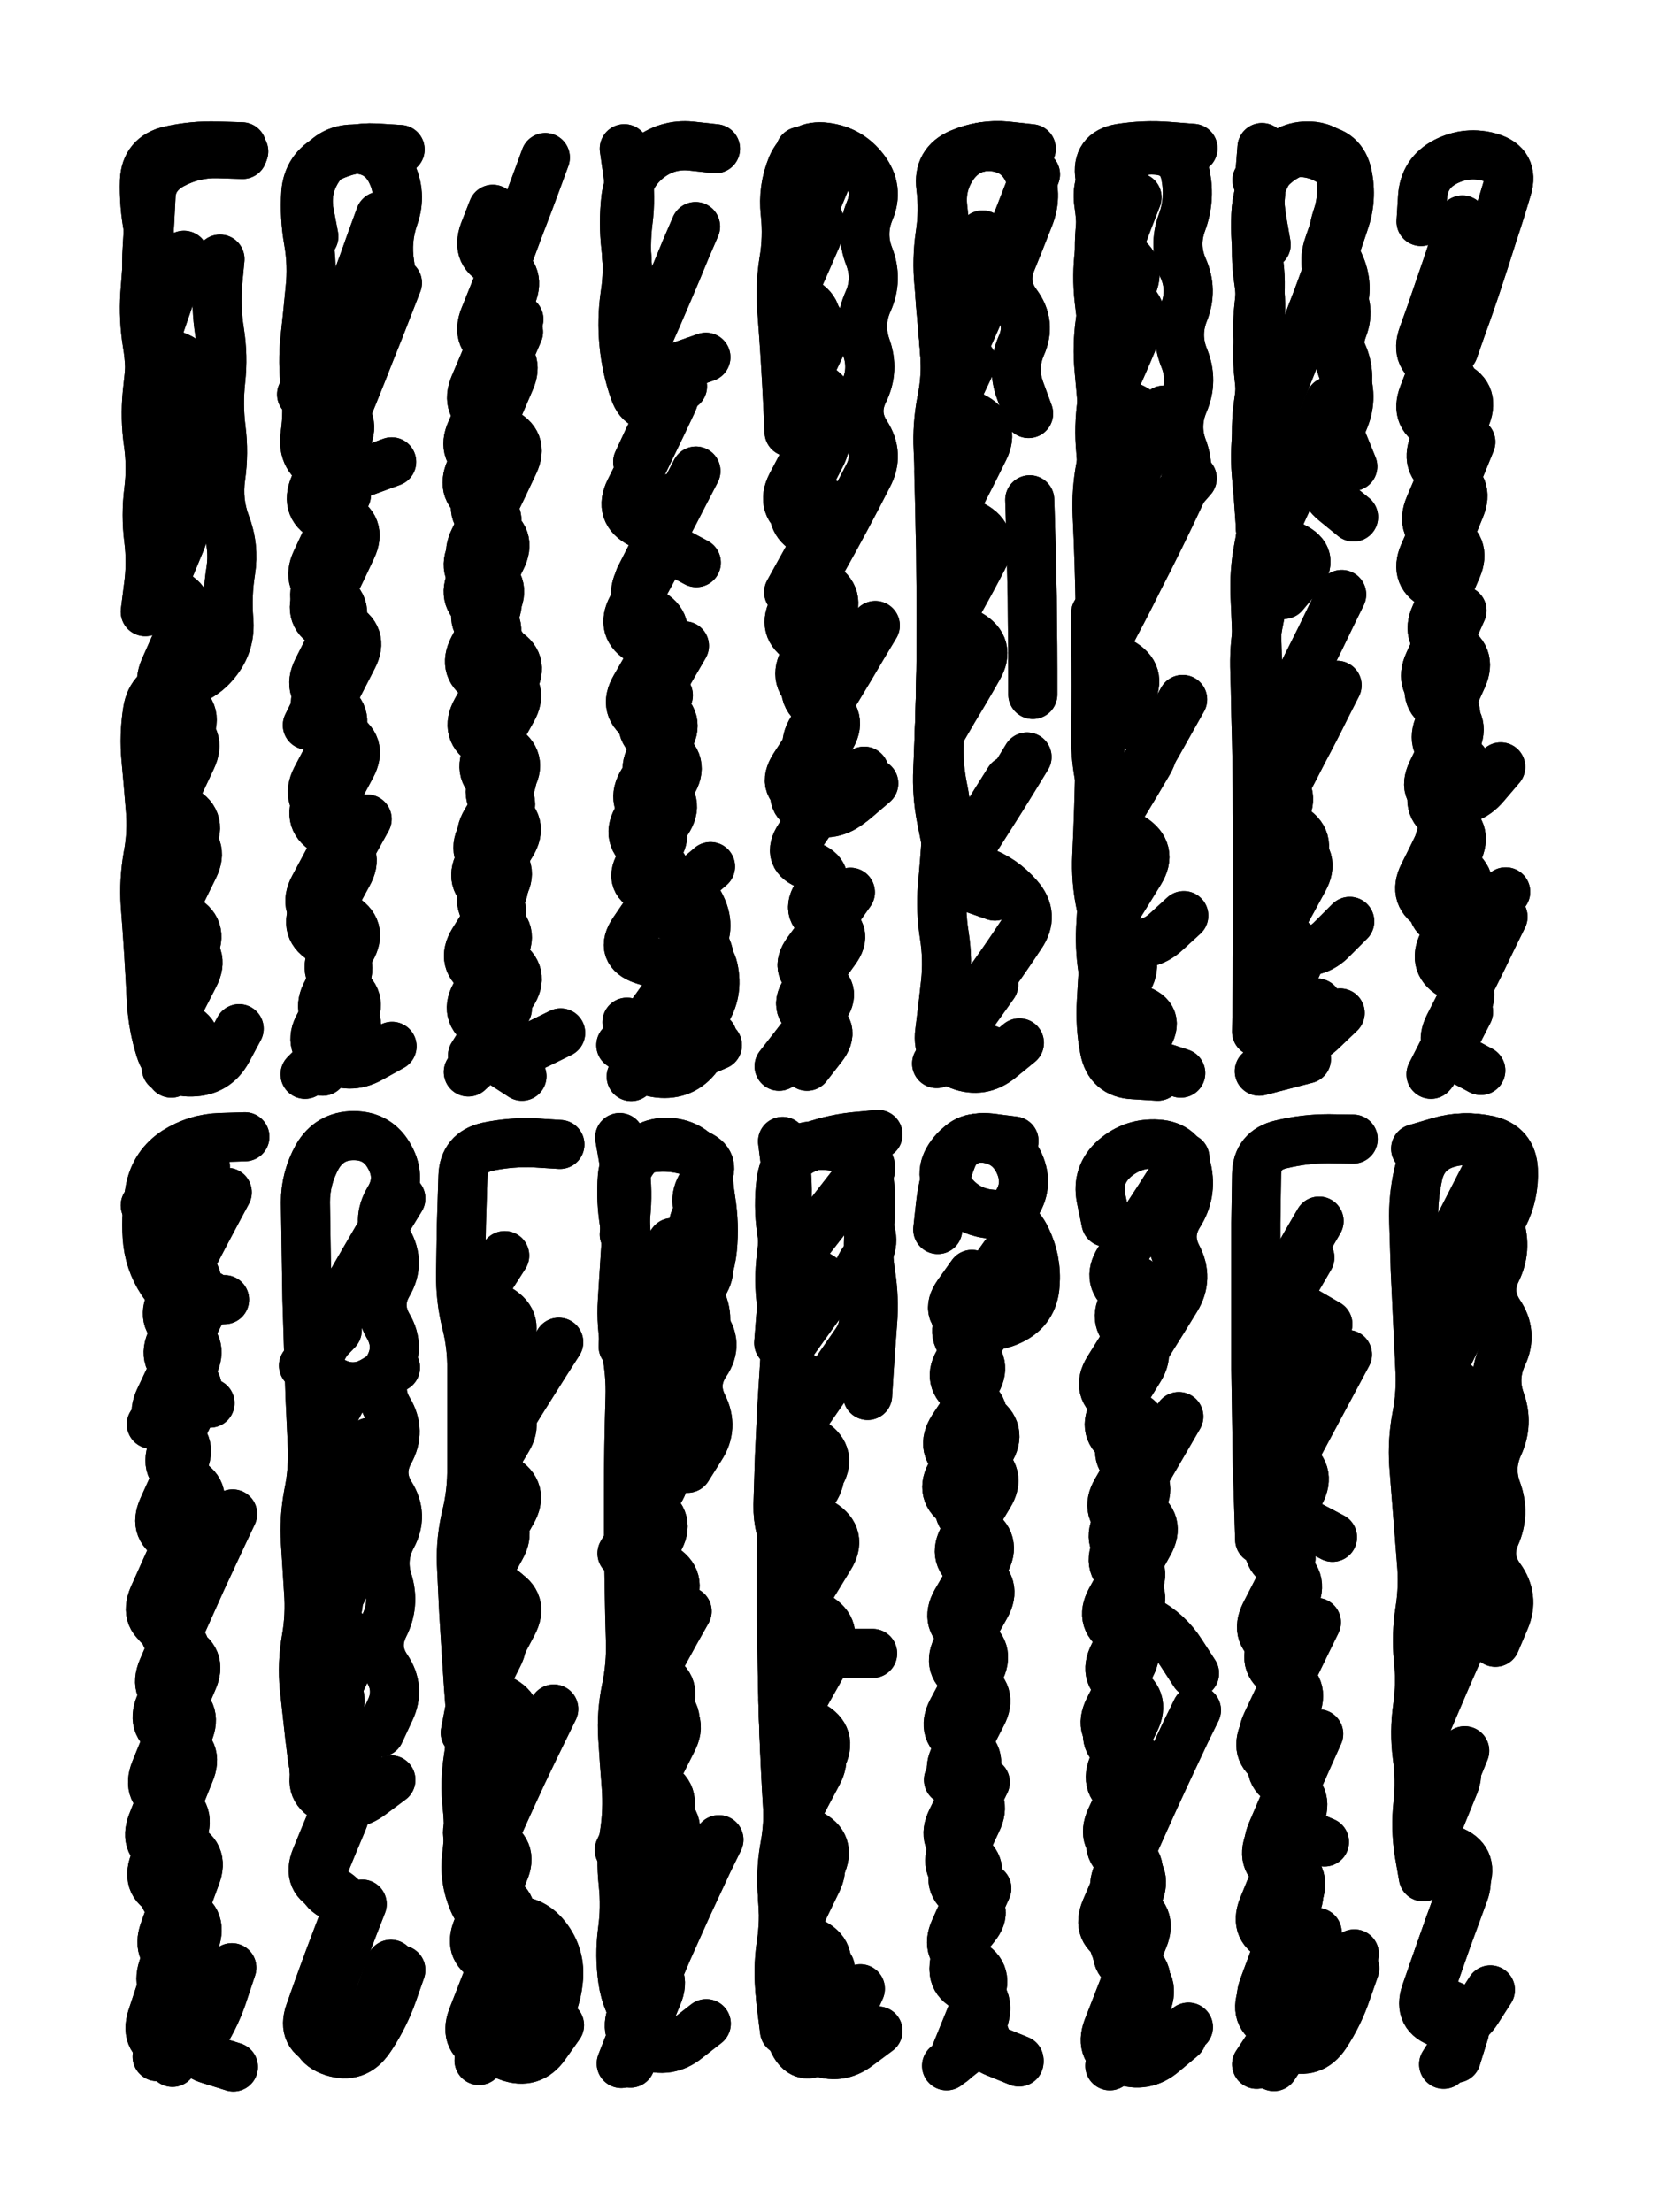 <svg xmlns="http://www.w3.org/2000/svg" viewBox="0 0 4329 5772"><title>Infinite Scribble #3518</title><defs><filter id="piece_3518_3_4_filter" x="-100" y="-100" width="4529" height="5972" filterUnits="userSpaceOnUse"><feGaussianBlur in="SourceGraphic" result="lineShape_1" stdDeviation="6400e-3"/><feColorMatrix in="lineShape_1" result="lineShape" type="matrix" values="1 0 0 0 0  0 1 0 0 0  0 0 1 0 0  0 0 0 7680e-3 -3840e-3"/><feGaussianBlur in="lineShape" result="shrank_blurred" stdDeviation="10000e-3"/><feColorMatrix in="shrank_blurred" result="shrank" type="matrix" values="1 0 0 0 0 0 1 0 0 0 0 0 1 0 0 0 0 0 7412e-3 -4139e-3"/><feColorMatrix in="lineShape" result="border_filled" type="matrix" values="0.6 0 0 0 -0.4  0 0.6 0 0 -0.4  0 0 0.6 0 -0.4  0 0 0 1 0"/><feComposite in="border_filled" in2="shrank" result="border" operator="out"/><feColorMatrix in="lineShape" result="whitea_0" type="matrix" values="1.5 0 0 0 0.07  0 1.5 0 0 0.07  0 0 1.5 0 0.07  0 0 0 1 0"/><feOffset in="whitea_0" result="whitea_1" dx="-19200e-3" dy="-25600e-3"/><feComposite in="whitea_1" in2="lineShape" result="whitea_cropped1" operator="out"/><feOffset in="whitea_cropped1" result="whitea" dx="19200e-3" dy="25600e-3"/><feColorMatrix in="lineShape" result="whiteb_0" type="matrix" values="2 0 0 0 0.15  0 2 0 0 0.15  0 0 2 0 0.15  0 0 0 1 0"/><feOffset in="whiteb_0" result="whiteb_1" dx="-12800e-3" dy="-12800e-3"/><feComposite in="whiteb_1" in2="lineShape" result="whiteb_cropped1" operator="out"/><feOffset in="whiteb_cropped1" result="whiteb" dx="12800e-3" dy="12800e-3"/><feColorMatrix in="lineShape" result="blacka_0" type="matrix" values="0.6 0 0 0 -0.1  0 0.6 0 0 -0.1  0 0 0.6 0 -0.1  0 0 0 1 0"/><feOffset in="blacka_0" result="blacka_1" dx="19200e-3" dy="25600e-3"/><feComposite in="blacka_1" in2="lineShape" result="blacka_cropped1" operator="out"/><feOffset in="blacka_cropped1" result="blacka" dx="-19200e-3" dy="-25600e-3"/><feMerge result="combined_linestyle"><feMergeNode in="whitea"/><feMergeNode in="blacka"/><feMergeNode in="whiteb"/></feMerge><feGaussianBlur in="combined_linestyle" result="combined_linestyle_blurred" stdDeviation="16000e-3"/><feColorMatrix in="combined_linestyle_blurred" result="combined_linestyle_opaque" type="matrix" values="1 0 0 0 0  0 1 0 0 0  0 0 1 0 0  0 0 0 2.5 0"/><feComposite in="combined_linestyle_opaque" in2="lineShape" result="shapes_linestyle" operator="over"/><feComposite in="shapes_linestyle" in2="shrank" result="shapes_linestyle_cropped" operator="in"/><feComposite in="border" in2="shapes_linestyle_cropped" result="shapes" operator="over"/></filter><filter id="piece_3518_3_4_shadow" x="-100" y="-100" width="4529" height="5972" filterUnits="userSpaceOnUse"><feColorMatrix in="SourceGraphic" result="result_blackened" type="matrix" values="0 0 0 0 0  0 0 0 0 0  0 0 0 0 0  0 0 0 0.8 0"/><feGaussianBlur in="result_blackened" result="result_blurred" stdDeviation="38400e-3"/><feComposite in="SourceGraphic" in2="result_blurred" result="result" operator="over"/></filter><filter id="piece_3518_3_4_overall" x="-100" y="-100" width="4529" height="5972" filterUnits="userSpaceOnUse"><feTurbulence result="background_texture_bumps" type="fractalNoise" baseFrequency="60e-3" numOctaves="3"/><feDiffuseLighting in="background_texture_bumps" result="background_texture" surfaceScale="1" diffuseConstant="2" lighting-color="#555"><feDistantLight azimuth="225" elevation="20"/></feDiffuseLighting><feMorphology in="SourceGraphic" result="background_glow_1_thicken" operator="dilate" radius="24600e-3"/><feColorMatrix in="background_glow_1_thicken" result="background_glow_1_thicken_colored" type="matrix" values="0 0 0 0 0  0 0 0 0 0  0 0 0 0 0  0 0 0 1 0"/><feGaussianBlur in="background_glow_1_thicken_colored" result="background_glow_1" stdDeviation="65600e-3"/><feMorphology in="SourceGraphic" result="background_glow_2_thicken" operator="dilate" radius="0"/><feColorMatrix in="background_glow_2_thicken" result="background_glow_2_thicken_colored" type="matrix" values="0 0 0 0 0  0 0 0 0 0  0 0 0 0 0  0 0 0 0 0"/><feGaussianBlur in="background_glow_2_thicken_colored" result="background_glow_2" stdDeviation="0"/><feComposite in="background_glow_1" in2="background_glow_2" result="background_glow" operator="out"/><feBlend in="background_glow" in2="background_texture" result="background_merged" mode="normal"/><feColorMatrix in="background_merged" result="background" type="matrix" values="0.2 0 0 0 0  0 0.2 0 0 0  0 0 0.2 0 0  0 0 0 1 0"/></filter><clipPath id="piece_3518_3_4_clip"><rect x="0" y="0" width="4329" height="5772"/></clipPath><g id="layer_4" filter="url(#piece_3518_3_4_filter)" stroke-width="128" stroke-linecap="round" fill="none"><path d="M 415 1589 Q 415 1589 407 1526 Q 400 1463 392 1400 Q 384 1337 392 1274 Q 400 1211 391 1148 Q 382 1085 388 1021 Q 395 958 384 895 Q 374 832 378 768 Q 383 705 387 641 Q 391 578 394 514 Q 397 451 453 421 Q 509 391 572 393 L 636 395 M 624 2684 Q 624 2684 594 2740 Q 564 2796 500 2797 Q 437 2799 418 2738 Q 399 2678 395 2614 Q 392 2551 388 2487 Q 384 2424 379 2360 Q 375 2297 386 2234 Q 398 2172 392 2108 Q 387 2045 381 1981 Q 375 1918 385 1855 Q 395 1792 458 1785 Q 522 1778 562 1729 Q 603 1680 597 1616 Q 592 1553 602 1490 Q 612 1427 589 1367 Q 567 1308 576 1245 Q 585 1182 577 1119 Q 569 1056 576 992 Q 583 929 573 866 Q 563 803 568 739 L 574 676" stroke="hsl(33,100%,64%)"/><path d="M 904 1291 Q 904 1291 878 1349 Q 852 1407 825 1464 Q 798 1522 855 1549 Q 913 1577 885 1634 Q 857 1691 828 1748 Q 800 1805 857 1833 Q 914 1862 884 1918 Q 855 1975 825 2031 Q 796 2088 852 2117 Q 909 2147 879 2203 Q 849 2259 819 2315 Q 789 2371 845 2401 Q 901 2431 870 2486 Q 839 2542 894 2573 Q 950 2604 918 2659 Q 886 2714 841 2758 L 796 2803 M 819 617 Q 819 617 807 554 Q 796 492 831 439 Q 866 386 929 389 Q 993 392 1021 449 Q 1049 506 1028 566 Q 1007 626 1017 689 Q 1028 752 1005 811 Q 982 871 958 930 Q 935 989 911 1048 Q 887 1107 837 1068 L 787 1029" stroke="hsl(44,100%,62%)"/><path d="M 1423 411 Q 1423 411 1401 471 Q 1379 531 1356 590 Q 1334 650 1311 709 Q 1288 768 1264 827 Q 1240 886 1298 910 Q 1357 935 1331 993 Q 1306 1052 1280 1110 Q 1254 1168 1227 1226 Q 1201 1284 1258 1311 Q 1316 1338 1288 1395 Q 1260 1452 1231 1509 Q 1203 1566 1259 1595 Q 1316 1624 1286 1680 Q 1256 1736 1312 1766 Q 1368 1797 1337 1852 Q 1306 1908 1274 1963 Q 1243 2018 1298 2050 Q 1353 2082 1320 2136 Q 1287 2191 1254 2245 Q 1221 2300 1275 2332 Q 1330 2365 1296 2419 Q 1263 2473 1317 2506 Q 1371 2540 1336 2593 Q 1302 2647 1267 2700 L 1233 2754" stroke="hsl(56,100%,59%)"/><path d="M 1740 1417 Q 1740 1417 1710 1473 Q 1680 1529 1649 1585 Q 1619 1641 1674 1672 Q 1730 1703 1698 1758 Q 1667 1813 1722 1845 Q 1777 1877 1744 1931 Q 1711 1986 1677 2040 Q 1644 2094 1697 2128 Q 1751 2162 1716 2215 Q 1682 2269 1742 2289 Q 1803 2309 1830 2366 Q 1858 2424 1821 2476 Q 1785 2528 1748 2579 Q 1711 2631 1674 2682 Q 1637 2734 1696 2756 Q 1756 2778 1814 2752 L 1872 2727 M 1708 807 Q 1708 807 1682 865 Q 1657 923 1715 949 Q 1773 975 1746 1032 Q 1719 1090 1691 1147 L 1664 1205" stroke="hsl(44,100%,61%)"/><path d="M 2284 1632 Q 2284 1632 2251 1687 Q 2219 1742 2186 1796 Q 2153 1850 2119 1903 Q 2085 1957 2138 1991 Q 2192 2026 2157 2079 Q 2122 2132 2086 2184 Q 2051 2237 2111 2258 Q 2171 2280 2134 2332 Q 2098 2384 2157 2406 Q 2217 2429 2179 2480 Q 2142 2532 2104 2583 Q 2066 2634 2125 2658 Q 2184 2682 2145 2732 L 2106 2782 M 2126 864 Q 2126 864 2098 921 Q 2071 979 2128 1007 Q 2185 1035 2156 1092 Q 2128 1149 2098 1205 Q 2069 1262 2125 1292 Q 2181 1322 2150 1378 Q 2120 1434 2089 1489 L 2058 1545" stroke="hsl(33,100%,61%)"/><path d="M 2593 2569 Q 2593 2569 2556 2621 Q 2519 2673 2481 2724 L 2444 2775 M 2680 1975 Q 2680 1975 2647 2029 Q 2614 2083 2580 2136 Q 2546 2190 2511 2243 Q 2476 2296 2536 2317 L 2596 2338 M 2536 944 Q 2536 944 2509 1001 Q 2482 1059 2539 1087 Q 2596 1115 2568 1172 Q 2540 1229 2511 1285 Q 2483 1342 2539 1371 Q 2595 1401 2565 1457 Q 2536 1513 2505 1568 Q 2475 1624 2530 1655 Q 2585 1687 2553 1742 Q 2522 1797 2489 1851 L 2457 1906 M 2564 613 L 2515 730" stroke="hsl(21,100%,60%)"/><path d="M 3086 1825 Q 3086 1825 3055 1880 Q 3024 1936 2992 1991 Q 2960 2046 2927 2100 Q 2895 2155 2949 2188 Q 3003 2222 2970 2276 Q 2937 2330 2903 2383 Q 2869 2437 2922 2471 Q 2976 2506 2942 2559 Q 2908 2613 2968 2633 Q 3029 2653 2994 2706 Q 2960 2760 3020 2780 L 3081 2800 M 2876 1224 Q 2876 1224 2871 1160 Q 2867 1097 2878 1034 Q 2889 972 2882 908 Q 2876 845 2868 782 Q 2861 719 2869 656 Q 2877 593 2867 530 Q 2858 467 2907 427 Q 2956 387 3019 392 Q 3083 397 3094 459 Q 3106 522 3084 581 Q 3062 641 3087 699 Q 3113 757 3089 816 Q 3066 875 3090 934 Q 3114 993 3089 1051 Q 3064 1110 3086 1169 Q 3109 1229 3082 1286 Q 3055 1344 3027 1401 Q 2999 1458 2970 1514 Q 2942 1571 2912 1627 L 2883 1683" stroke="hsl(9,100%,58%)"/><path d="M 3437 2617 Q 3437 2617 3405 2672 Q 3374 2727 3329 2681 Q 3285 2636 3286 2572 Q 3287 2509 3287 2445 Q 3288 2382 3288 2318 Q 3288 2255 3288 2191 Q 3288 2128 3287 2064 Q 3287 2001 3286 1937 Q 3285 1874 3283 1810 Q 3282 1747 3280 1683 Q 3278 1620 3275 1556 Q 3272 1493 3284 1430 Q 3297 1368 3292 1304 Q 3287 1241 3281 1177 Q 3275 1114 3284 1051 Q 3294 988 3286 925 Q 3278 862 3285 799 Q 3293 736 3283 673 Q 3273 610 3278 546 Q 3284 483 3320 430 Q 3356 378 3419 381 Q 3483 385 3496 447 Q 3509 510 3488 570 Q 3468 631 3495 688 Q 3522 746 3500 805 Q 3478 865 3503 923 Q 3529 981 3505 1040 Q 3482 1099 3506 1158 L 3530 1217" stroke="hsl(354,100%,57%)"/><path d="M 3856 620 Q 3856 620 3836 680 Q 3816 741 3795 801 Q 3774 861 3752 920 Q 3730 980 3789 1003 Q 3849 1026 3826 1085 Q 3803 1145 3779 1204 Q 3755 1263 3730 1321 Q 3705 1380 3763 1405 Q 3821 1431 3796 1489 Q 3771 1548 3745 1606 Q 3719 1664 3777 1690 Q 3835 1717 3809 1775 Q 3783 1833 3756 1890 Q 3730 1948 3787 1975 Q 3845 2003 3818 2060 Q 3791 2118 3763 2175 Q 3736 2233 3793 2261 Q 3850 2290 3822 2347 Q 3794 2404 3765 2461 Q 3737 2518 3793 2547 Q 3850 2577 3821 2633 Q 3793 2690 3763 2746 L 3734 2803" stroke="hsl(315,100%,59%)"/><path d="M 443 3594 Q 443 3594 416 3651 Q 389 3709 447 3735 Q 505 3762 478 3819 Q 451 3877 425 3935 Q 399 3993 457 4018 Q 515 4044 489 4102 Q 463 4160 437 4218 Q 412 4277 470 4301 Q 529 4326 503 4384 Q 478 4443 453 4501 Q 429 4560 405 4619 Q 381 4678 440 4701 Q 500 4724 477 4783 Q 454 4843 432 4902 Q 410 4962 470 4983 Q 530 5004 509 5064 Q 488 5124 468 5184 Q 448 5245 429 5305 L 410 5366 M 586 3391 Q 586 3391 522 3394 Q 459 3397 423 3344 Q 388 3291 384 3227 Q 380 3164 392 3101 Q 405 3039 458 3004 Q 512 2970 575 2968 L 639 2966" stroke="hsl(16,100%,60%)"/><path d="M 962 4019 Q 962 4019 932 4075 Q 903 4132 874 4189 Q 846 4246 818 4303 Q 791 4361 848 4387 Q 906 4414 879 4471 Q 853 4529 827 4587 Q 802 4645 860 4669 Q 919 4694 894 4752 Q 869 4811 845 4870 Q 821 4929 880 4952 Q 940 4975 917 5034 Q 894 5094 872 5153 Q 850 5213 829 5273 Q 808 5333 868 5353 Q 929 5373 964 5320 Q 999 5267 1020 5207 L 1041 5147 M 904 3627 Q 904 3627 874 3683 Q 844 3739 900 3768 L 957 3798 M 1046 3127 Q 1046 3127 1013 3181 Q 981 3236 949 3291 Q 917 3346 886 3401 L 855 3457" stroke="hsl(27,100%,59%)"/><path d="M 1445 4459 Q 1445 4459 1417 4516 Q 1389 4573 1362 4630 Q 1335 4688 1309 4746 Q 1283 4804 1258 4862 Q 1233 4921 1292 4945 Q 1351 4970 1326 5029 Q 1302 5088 1278 5147 Q 1255 5206 1232 5265 Q 1210 5325 1270 5346 Q 1330 5368 1366 5316 L 1402 5264 M 1458 3502 Q 1458 3502 1424 3555 Q 1390 3609 1356 3663 Q 1323 3717 1290 3771 Q 1258 3826 1313 3858 Q 1368 3890 1336 3945 Q 1305 4000 1274 4055 Q 1244 4111 1300 4141 Q 1356 4171 1326 4227 Q 1296 4283 1267 4339 Q 1238 4396 1226 4458 L 1214 4521" stroke="hsl(39,100%,57%)"/><path d="M 1876 4800 Q 1876 4800 1848 4857 Q 1821 4915 1794 4973 Q 1768 5031 1742 5089 Q 1717 5148 1692 5207 Q 1668 5266 1644 5325 L 1621 5384 M 1793 4204 Q 1793 4204 1762 4259 Q 1731 4315 1701 4371 Q 1671 4427 1727 4456 Q 1784 4485 1755 4541 Q 1726 4598 1698 4655 Q 1670 4712 1643 4769 L 1616 4827 M 1626 3513 Q 1626 3513 1629 3449 Q 1633 3386 1637 3322 Q 1642 3259 1630 3196 Q 1619 3134 1624 3070 Q 1630 3007 1693 2996 Q 1756 2986 1815 3009 Q 1875 3032 1837 3083 Q 1799 3134 1839 3183 Q 1879 3233 1841 3284 Q 1804 3336 1830 3393 Q 1857 3451 1821 3503 Q 1785 3556 1750 3609 Q 1715 3662 1681 3715 Q 1647 3769 1701 3802 Q 1755 3836 1721 3890 Q 1688 3944 1655 3998 L 1623 4053" stroke="hsl(27,100%,58%)"/><path d="M 2219 3098 Q 2219 3098 2180 3148 Q 2141 3198 2102 3248 Q 2064 3299 2123 3322 Q 2183 3345 2145 3396 Q 2108 3447 2071 3499 Q 2034 3551 2086 3587 Q 2139 3623 2103 3675 Q 2067 3728 2120 3763 Q 2173 3798 2138 3851 Q 2103 3904 2069 3957 Q 2035 4011 2089 4044 Q 2144 4077 2111 4131 Q 2078 4186 2133 4218 Q 2188 4250 2156 4305 Q 2124 4360 2093 4415 Q 2062 4471 2118 4501 Q 2174 4531 2144 4587 Q 2114 4643 2085 4699 Q 2056 4756 2113 4784 Q 2170 4812 2142 4869 Q 2114 4926 2086 4983 Q 2059 5041 2117 5067 Q 2175 5094 2149 5152 Q 2123 5210 2097 5268 Q 2072 5327 2131 5351 Q 2190 5376 2240 5337 L 2291 5299" stroke="hsl(16,100%,57%)"/><path d="M 2620 3277 Q 2620 3277 2583 3329 Q 2547 3381 2511 3433 Q 2475 3485 2527 3521 Q 2580 3557 2545 3610 Q 2510 3663 2563 3697 Q 2617 3732 2583 3786 Q 2549 3840 2515 3894 Q 2482 3948 2536 3981 Q 2591 4014 2559 4069 Q 2527 4124 2495 4179 Q 2464 4234 2519 4265 Q 2575 4296 2544 4352 Q 2514 4408 2484 4464 Q 2455 4520 2511 4549 Q 2568 4578 2539 4635 Q 2511 4692 2483 4749 Q 2455 4806 2512 4833 Q 2570 4861 2543 4919 Q 2517 4977 2491 5035 Q 2465 5093 2523 5118 Q 2582 5144 2557 5202 Q 2533 5261 2509 5320 L 2485 5379" stroke="hsl(4,100%,55%)"/><path d="M 2927 4434 Q 2927 4434 2899 4491 Q 2871 4548 2928 4575 Q 2986 4603 2959 4660 Q 2932 4718 2906 4776 Q 2880 4834 2938 4859 Q 2996 4885 2971 4943 Q 2946 5002 2922 5061 Q 2898 5120 2957 5143 Q 3016 5167 2993 5226 Q 2970 5286 2933 5338 L 2896 5390 M 3076 3696 Q 3076 3696 3044 3751 Q 3012 3806 2980 3861 Q 2948 3916 2916 3971 Q 2885 4026 2940 4057 Q 2996 4088 2966 4144 Q 2936 4200 2992 4229 Q 3048 4259 3082 4312 L 3117 4366" stroke="hsl(333,100%,54%)"/><path d="M 3516 3534 Q 3516 3534 3486 3590 Q 3456 3646 3426 3702 Q 3396 3758 3366 3814 Q 3336 3870 3306 3926 Q 3276 3982 3332 4012 Q 3388 4042 3359 4098 Q 3330 4155 3301 4211 Q 3273 4268 3330 4296 Q 3387 4324 3359 4381 Q 3332 4439 3305 4496 Q 3278 4554 3336 4580 Q 3394 4606 3368 4664 Q 3343 4723 3318 4781 Q 3293 4840 3352 4864 Q 3411 4888 3387 4947 Q 3364 5006 3341 5065 Q 3319 5125 3297 5184 Q 3275 5244 3335 5265 Q 3395 5287 3359 5339 L 3324 5392 M 3442 3186 Q 3442 3186 3410 3241 Q 3379 3296 3347 3351 Q 3316 3406 3299 3467 L 3283 3529" stroke="hsl(300,100%,58%)"/><path d="M 3714 4897 Q 3714 4897 3703 4834 Q 3693 4771 3700 4707 Q 3707 4644 3698 4581 Q 3690 4518 3699 4455 Q 3708 4392 3701 4328 Q 3695 4265 3705 4202 Q 3715 4139 3709 4075 Q 3704 4012 3699 3948 Q 3694 3885 3689 3821 Q 3685 3758 3697 3695 Q 3709 3633 3705 3569 Q 3702 3506 3699 3442 Q 3696 3379 3693 3315 Q 3691 3252 3689 3188 Q 3687 3125 3701 3063 Q 3716 3001 3777 2983 Q 3838 2965 3894 2994 Q 3951 3024 3922 3081 Q 3894 3138 3913 3198 Q 3933 3259 3905 3316 Q 3877 3373 3912 3426 Q 3948 3479 3921 3536 Q 3894 3594 3915 3654 Q 3937 3714 3910 3772 Q 3884 3830 3906 3889 Q 3928 3949 3902 4007 Q 3877 4065 3914 4116 Q 3952 4168 3927 4226 L 3902 4285" stroke="hsl(279,100%,58%)"/></g><g id="layer_3" filter="url(#piece_3518_3_4_filter)" stroke-width="128" stroke-linecap="round" fill="none"><path d="M 391 787 Q 391 787 395 723 Q 400 660 387 597 Q 375 535 377 471 Q 380 408 442 393 Q 504 379 567 381 L 631 383 M 462 1004 Q 462 1004 439 1063 Q 417 1123 476 1146 Q 535 1170 511 1229 Q 487 1288 462 1346 Q 438 1405 413 1463 Q 389 1522 447 1546 Q 506 1571 480 1629 Q 455 1687 429 1745 Q 404 1803 462 1828 Q 520 1854 493 1911 Q 467 1969 440 2026 Q 414 2084 471 2110 Q 529 2137 501 2194 Q 474 2252 446 2309 Q 419 2367 476 2394 Q 533 2422 504 2479 Q 476 2536 447 2593 Q 419 2650 476 2678 Q 533 2707 490 2753 L 447 2800" stroke="hsl(48,100%,68%)"/><path d="M 857 1462 Q 857 1462 830 1519 Q 803 1577 860 1604 Q 918 1632 889 1689 Q 861 1746 832 1803 Q 804 1860 861 1888 Q 918 1917 888 1973 Q 859 2030 829 2086 Q 800 2143 856 2172 Q 913 2202 882 2258 Q 852 2314 821 2370 Q 791 2426 847 2456 Q 903 2487 871 2542 Q 840 2598 895 2629 Q 951 2660 919 2715 L 887 2770 M 1022 1205 Q 1022 1205 962 1227 Q 903 1250 845 1224 Q 787 1198 796 1135 Q 805 1072 797 1009 Q 789 946 796 882 Q 803 819 809 755 Q 816 692 805 629 Q 794 567 798 503 Q 803 440 860 411 Q 917 383 980 386 L 1044 390" stroke="hsl(62,100%,66%)"/><path d="M 1286 546 Q 1286 546 1263 605 Q 1241 665 1300 688 Q 1360 711 1336 770 Q 1312 829 1287 888 Q 1263 947 1238 1005 Q 1213 1064 1271 1089 Q 1329 1115 1302 1173 Q 1276 1231 1249 1288 Q 1222 1346 1279 1373 Q 1337 1401 1308 1458 Q 1280 1515 1251 1571 Q 1222 1628 1278 1657 Q 1335 1687 1304 1743 Q 1274 1799 1243 1854 Q 1212 1910 1267 1941 Q 1323 1973 1291 2028 Q 1259 2083 1313 2115 Q 1368 2148 1335 2202 Q 1302 2256 1269 2310 Q 1236 2364 1290 2397 Q 1345 2430 1311 2483 Q 1277 2537 1243 2591 Q 1209 2645 1263 2678 Q 1317 2712 1269 2754 L 1222 2797" stroke="hsl(90,100%,66%)"/><path d="M 1786 1685 Q 1786 1685 1754 1740 Q 1722 1795 1689 1850 Q 1657 1905 1711 1938 Q 1766 1971 1732 2025 Q 1699 2079 1665 2132 Q 1631 2186 1684 2220 Q 1738 2255 1703 2308 Q 1668 2361 1728 2382 Q 1788 2403 1829 2451 Q 1870 2500 1833 2551 Q 1796 2603 1758 2654 Q 1721 2706 1684 2757 L 1647 2809 M 1763 1296 Q 1763 1296 1734 1352 Q 1705 1409 1761 1438 L 1817 1468 M 1781 1008 Q 1781 1008 1728 1044 Q 1676 1080 1655 1020 Q 1634 960 1628 896 Q 1622 833 1631 770 Q 1641 707 1633 644 Q 1626 581 1633 518 Q 1641 455 1690 415 Q 1740 375 1803 381 L 1867 388" stroke="hsl(62,100%,64%)"/><path d="M 2059 1127 Q 2059 1127 2056 1063 Q 2053 1000 2049 936 Q 2045 873 2040 809 Q 2035 746 2045 683 Q 2056 620 2049 556 Q 2042 493 2066 434 Q 2091 376 2154 384 Q 2217 392 2255 442 Q 2294 493 2269 551 Q 2245 610 2268 669 Q 2291 729 2265 787 Q 2239 845 2260 905 Q 2282 965 2254 1022 Q 2226 1079 2260 1132 Q 2295 1186 2265 1242 Q 2236 1299 2206 1355 Q 2176 1411 2145 1466 Q 2114 1522 2082 1577 Q 2050 1632 2104 1664 Q 2159 1697 2126 1751 Q 2093 1806 2147 1839 Q 2201 1873 2167 1926 Q 2133 1980 2098 2033 Q 2063 2086 2123 2106 Q 2184 2127 2232 2085 L 2280 2044" stroke="hsl(48,100%,64%)"/><path d="M 2660 2721 Q 2660 2721 2611 2761 Q 2562 2802 2503 2779 Q 2444 2756 2452 2693 Q 2460 2630 2467 2566 Q 2474 2503 2464 2440 Q 2454 2377 2459 2313 Q 2465 2250 2469 2186 Q 2474 2123 2461 2060 Q 2448 1998 2450 1934 Q 2453 1871 2454 1807 Q 2456 1744 2456 1680 Q 2457 1617 2457 1553 Q 2457 1490 2456 1426 Q 2455 1363 2453 1299 Q 2451 1236 2448 1172 Q 2445 1109 2457 1046 Q 2470 984 2465 920 Q 2460 857 2454 793 Q 2449 730 2458 667 Q 2468 604 2460 541 Q 2453 478 2491 427 Q 2530 377 2593 383 Q 2657 390 2683 448 Q 2709 506 2686 565 Q 2663 624 2639 683 Q 2615 742 2653 793 Q 2691 844 2665 902 Q 2640 960 2662 1019 L 2684 1079" stroke="hsl(37,100%,65%)"/><path d="M 3021 2808 Q 3021 2808 2957 2804 Q 2894 2801 2882 2738 Q 2870 2676 2874 2612 Q 2878 2549 2881 2485 Q 2885 2422 2872 2359 Q 2859 2297 2862 2233 Q 2865 2170 2867 2106 Q 2869 2043 2870 1979 Q 2871 1916 2871 1852 Q 2872 1789 2872 1725 Q 2872 1662 2871 1598 Q 2870 1535 2868 1471 Q 2866 1408 2863 1344 Q 2860 1281 2872 1218 Q 2884 1156 2879 1092 Q 2874 1029 2868 965 Q 2862 902 2871 839 Q 2881 776 2873 713 Q 2865 650 2872 587 Q 2880 524 2870 461 Q 2860 398 2923 387 Q 2986 377 3049 382 L 3113 387" stroke="hsl(25,100%,65%)"/><path d="M 3501 1551 Q 3501 1551 3473 1608 Q 3446 1665 3417 1722 Q 3389 1779 3360 1835 Q 3331 1892 3301 1948 Q 3271 2004 3326 2034 Q 3382 2065 3352 2121 Q 3322 2177 3377 2208 Q 3433 2239 3402 2295 Q 3372 2351 3341 2406 Q 3310 2462 3371 2478 Q 3433 2495 3477 2449 L 3522 2404 M 3409 2763 L 3286 2795 M 3304 638 Q 3304 638 3293 575 Q 3283 512 3288 448 L 3293 385 M 3470 1047 Q 3470 1047 3445 1106 Q 3421 1165 3395 1223 Q 3370 1282 3329 1331 L 3289 1380" stroke="hsl(13,100%,63%)"/><path d="M 3815 1593 Q 3815 1593 3789 1651 Q 3764 1709 3737 1767 Q 3711 1825 3768 1852 Q 3826 1879 3799 1937 Q 3773 1995 3745 2052 Q 3718 2110 3775 2138 Q 3832 2166 3804 2223 Q 3777 2281 3748 2338 Q 3720 2395 3782 2408 Q 3845 2422 3887 2374 L 3929 2327 M 3816 574 Q 3816 574 3796 634 Q 3776 695 3755 755 Q 3735 815 3713 875 Q 3691 935 3750 958 Q 3810 981 3787 1040 Q 3765 1100 3741 1159 Q 3718 1218 3776 1242 Q 3835 1267 3810 1326 L 3786 1385 M 3832 2640 L 3774 2753" stroke="hsl(2,100%,62%)"/><path d="M 536 3044 Q 536 3044 506 3100 Q 477 3156 448 3212 Q 419 3269 476 3297 Q 533 3325 504 3381 Q 476 3438 448 3495 Q 420 3552 477 3579 Q 535 3606 507 3663 Q 479 3720 452 3777 Q 425 3835 483 3861 Q 541 3887 514 3944 Q 487 4002 461 4060 Q 435 4118 409 4176 Q 384 4235 442 4259 Q 501 4284 476 4342 Q 451 4401 426 4459 Q 402 4518 461 4542 Q 520 4566 495 4625 Q 471 4684 448 4743 Q 425 4802 402 4861 Q 380 4921 440 4942 Q 500 4964 478 5024 Q 457 5084 436 5144 Q 416 5205 396 5265 Q 377 5326 438 5344 Q 499 5363 532 5309 Q 566 5255 585 5194 L 605 5134" stroke="hsl(31,100%,65%)"/><path d="M 945 4968 Q 945 4968 922 5027 Q 899 5087 877 5146 Q 855 5206 834 5266 Q 813 5326 873 5346 Q 934 5366 969 5313 Q 1004 5260 1025 5200 L 1046 5140 M 964 3763 Q 964 3763 934 3819 Q 904 3875 874 3931 Q 845 3988 816 4045 Q 788 4102 845 4130 Q 902 4158 873 4215 Q 845 4272 817 4329 Q 790 4387 848 4413 Q 906 4440 879 4498 Q 853 4556 827 4614 Q 802 4672 860 4696 Q 919 4721 969 4682 L 1020 4644 M 880 3471 L 792 3563" stroke="hsl(43,100%,64%)"/><path d="M 1317 3276 Q 1317 3276 1283 3329 Q 1249 3383 1303 3416 Q 1357 3449 1323 3503 Q 1290 3557 1257 3611 Q 1224 3666 1279 3698 Q 1334 3730 1301 3784 Q 1269 3839 1237 3894 Q 1206 3949 1261 3979 Q 1317 4010 1286 4065 Q 1256 4121 1312 4151 Q 1368 4181 1338 4237 Q 1308 4293 1279 4349 Q 1250 4406 1307 4434 Q 1364 4462 1336 4519 Q 1308 4576 1281 4633 Q 1254 4691 1228 4749 Q 1202 4807 1260 4832 Q 1319 4857 1294 4915 Q 1269 4974 1245 5033 Q 1221 5092 1280 5115 Q 1340 5138 1317 5197 Q 1294 5257 1272 5316 L 1250 5376" stroke="hsl(55,100%,61%)"/><path d="M 1728 4298 Q 1728 4298 1698 4354 Q 1668 4410 1724 4439 Q 1781 4469 1752 4525 Q 1723 4582 1695 4639 Q 1667 4696 1724 4723 Q 1782 4751 1754 4808 Q 1727 4866 1700 4924 Q 1674 4982 1648 5040 Q 1623 5099 1682 5123 Q 1741 5148 1716 5206 Q 1692 5265 1668 5324 L 1645 5383 M 1709 3793 Q 1709 3793 1675 3847 Q 1642 3901 1696 3933 Q 1751 3966 1718 4020 L 1686 4075 M 1629 3221 Q 1629 3221 1634 3157 Q 1639 3094 1628 3031 L 1617 2968 M 1656 3451 Q 1656 3451 1718 3439 Q 1781 3427 1817 3374 Q 1853 3322 1859 3258 Q 1865 3195 1855 3132 L 1846 3069" stroke="hsl(43,100%,62%)"/><path d="M 2091 4102 Q 2091 4102 2060 4046 Q 2029 3991 2030 3927 Q 2032 3864 2034 3800 Q 2037 3737 2040 3673 Q 2044 3610 2048 3546 Q 2053 3483 2042 3420 Q 2031 3358 2037 3294 Q 2044 3231 2051 3167 Q 2058 3104 2050 3041 L 2042 2978 M 2264 3641 Q 2264 3641 2268 3577 Q 2272 3514 2277 3450 Q 2282 3387 2272 3324 Q 2262 3261 2269 3197 Q 2276 3134 2267 3071 L 2259 3008 M 2245 5189 Q 2245 5189 2219 5247 Q 2194 5306 2143 5344 Q 2093 5382 2068 5323 Q 2044 5265 2036 5202 Q 2029 5139 2038 5076 Q 2048 5013 2042 4949 Q 2036 4886 2047 4823 Q 2059 4761 2055 4697 Q 2051 4634 2048 4570 Q 2045 4507 2043 4443 Q 2041 4380 2095 4347 Q 2150 4314 2213 4314 L 2277 4314" stroke="hsl(31,100%,62%)"/><path d="M 2571 4650 Q 2571 4650 2543 4707 Q 2515 4764 2487 4821 Q 2460 4879 2517 4906 Q 2575 4933 2549 4991 Q 2523 5049 2497 5107 Q 2472 5166 2530 5190 Q 2589 5215 2565 5274 Q 2541 5333 2600 5356 L 2659 5380 M 2521 3674 Q 2521 3674 2486 3727 Q 2452 3781 2505 3815 Q 2559 3849 2526 3903 Q 2493 3957 2547 3989 Q 2602 4022 2570 4077 Q 2538 4132 2506 4187 Q 2475 4242 2530 4273 Q 2586 4304 2556 4360 L 2526 4416 M 2536 3325 Q 2536 3325 2499 3377 Q 2463 3429 2523 3450 Q 2583 3472 2640 3444 Q 2697 3416 2701 3352 Q 2706 3289 2678 3231 Q 2651 3174 2587 3168 Q 2524 3163 2484 3113 Q 2444 3064 2482 3013 Q 2520 2962 2583 2969 L 2646 2977" stroke="hsl(20,100%,61%)"/><path d="M 3122 4462 Q 3122 4462 3094 4519 Q 3067 4577 3040 4634 Q 3013 4692 2987 4750 Q 2961 4808 2935 4866 Q 2910 4924 2885 4982 Q 2860 5041 2919 5065 Q 2978 5090 2954 5149 Q 2931 5208 2908 5267 Q 2885 5327 2944 5349 Q 3004 5371 3052 5330 L 3101 5289 M 2968 3342 Q 2968 3342 2934 3395 Q 2900 3449 2953 3483 Q 3007 3517 2974 3571 Q 2941 3625 2907 3679 Q 2874 3733 2928 3766 Q 2983 3799 2951 3854 Q 2919 3909 2974 3940 Q 3029 3972 2998 4027 Q 2967 4083 2936 4139 Q 2906 4195 2962 4225 L 3018 4255" stroke="hsl(8,100%,59%)"/><path d="M 3435 4233 Q 3435 4233 3407 4290 Q 3379 4347 3352 4404 Q 3325 4462 3298 4519 Q 3272 4577 3330 4603 Q 3388 4629 3362 4687 Q 3337 4746 3312 4804 Q 3288 4863 3347 4887 Q 3406 4911 3383 4970 Q 3360 5029 3337 5088 Q 3315 5148 3293 5207 Q 3271 5267 3331 5288 Q 3391 5309 3426 5256 Q 3462 5203 3498 5150 L 3534 5098 M 3372 3666 Q 3372 3666 3341 3722 Q 3311 3778 3367 3808 Q 3423 3839 3393 3895 Q 3364 3952 3420 3981 L 3477 4011 M 3418 3281 Q 3418 3281 3386 3336 Q 3355 3392 3410 3423 L 3465 3455" stroke="hsl(348,100%,58%)"/><path d="M 3700 2997 Q 3700 2997 3761 2979 Q 3822 2961 3884 2975 Q 3946 2989 3949 3052 Q 3952 3116 3923 3173 Q 3895 3230 3866 3287 Q 3838 3344 3809 3401 Q 3781 3458 3752 3515 Q 3724 3572 3781 3600 Q 3838 3629 3810 3686 Q 3783 3744 3755 3801 Q 3728 3859 3785 3886 Q 3843 3914 3816 3972 Q 3790 4030 3763 4088 Q 3737 4146 3795 4172 Q 3853 4199 3827 4257 Q 3802 4316 3776 4374 Q 3751 4433 3726 4491 Q 3701 4550 3759 4574 Q 3818 4599 3794 4658 Q 3770 4717 3746 4776 Q 3723 4835 3782 4857 Q 3842 4880 3820 4939 Q 3798 4999 3776 5059 Q 3755 5119 3734 5179 Q 3714 5239 3774 5259 Q 3835 5279 3801 5332 L 3767 5386" stroke="hsl(312,100%,60%)"/></g><g id="layer_2" filter="url(#piece_3518_3_4_filter)" stroke-width="128" stroke-linecap="round" fill="none"><path d="M 379 1596 Q 379 1596 387 1533 Q 396 1470 388 1407 Q 380 1344 388 1281 Q 396 1218 387 1155 Q 378 1092 384 1028 Q 391 965 397 901 Q 403 838 391 775 Q 380 713 384 649 Q 388 586 391 522 Q 394 459 450 429 Q 506 399 569 401 L 633 403 M 430 2220 Q 430 2220 402 2277 Q 375 2335 432 2362 Q 490 2390 462 2447 Q 434 2504 406 2561 Q 378 2618 435 2646 Q 492 2674 463 2730 L 434 2787" stroke="hsl(72,100%,73%)"/><path d="M 958 2137 Q 958 2137 927 2193 Q 897 2249 866 2305 Q 836 2361 892 2391 Q 948 2422 916 2477 Q 885 2533 853 2588 Q 822 2644 877 2675 Q 933 2706 887 2750 L 842 2795 M 1037 738 Q 1037 738 1014 797 Q 991 857 967 916 Q 944 975 920 1034 Q 896 1093 871 1151 Q 846 1210 820 1268 Q 795 1327 853 1353 Q 911 1379 884 1436 Q 857 1494 829 1551 Q 802 1609 859 1636 Q 916 1664 887 1721 Q 859 1778 830 1835 L 802 1892" stroke="hsl(102,100%,72%)"/><path d="M 1324 2632 Q 1324 2632 1289 2685 Q 1255 2739 1308 2773 L 1362 2808 M 1354 833 Q 1354 833 1329 891 Q 1305 950 1280 1008 Q 1255 1067 1229 1125 Q 1203 1183 1261 1209 Q 1319 1236 1292 1293 Q 1265 1351 1237 1408 Q 1209 1465 1266 1493 Q 1323 1522 1294 1578 Q 1265 1635 1235 1691 Q 1206 1747 1262 1777 Q 1318 1807 1287 1862 Q 1256 1918 1311 1949 Q 1366 1981 1333 2035 Q 1301 2090 1268 2144 Q 1236 2199 1290 2231 Q 1345 2264 1311 2318 L 1278 2372" stroke="hsl(138,100%,69%)"/><path d="M 1816 1229 Q 1816 1229 1787 1285 Q 1758 1342 1728 1398 Q 1699 1455 1669 1511 Q 1639 1567 1695 1597 Q 1751 1628 1720 1683 Q 1689 1739 1657 1794 Q 1625 1849 1679 1881 Q 1734 1914 1701 1968 Q 1668 2023 1722 2056 Q 1776 2090 1741 2143 Q 1707 2197 1672 2250 Q 1637 2303 1697 2323 Q 1758 2344 1806 2302 L 1854 2261 M 1859 2705 Q 1859 2705 1821 2756 Q 1783 2807 1719 2800 Q 1656 2793 1646 2730 L 1636 2667 M 1842 932 Q 1842 932 1782 953 Q 1722 975 1673 934 Q 1625 893 1635 830 Q 1645 767 1638 703 Q 1631 640 1639 577 Q 1647 514 1638 451 L 1629 388" stroke="hsl(102,100%,70%)"/><path d="M 2182 406 Q 2182 406 2157 465 Q 2133 524 2108 582 Q 2083 641 2057 699 Q 2032 757 2090 783 Q 2148 810 2121 867 Q 2094 925 2066 982 Q 2039 1039 2096 1067 Q 2153 1096 2124 1152 Q 2095 1209 2065 1265 Q 2036 1322 2092 1352 Q 2148 1382 2117 1437 Q 2086 1493 2141 1524 Q 2196 1556 2164 1611 Q 2132 1666 2099 1720 Q 2067 1775 2121 1808 Q 2175 1841 2141 1894 Q 2107 1948 2072 2001 Q 2038 2055 2098 2075 Q 2159 2095 2207 2053 L 2255 2012 M 2219 2328 Q 2219 2328 2182 2380 Q 2145 2432 2107 2483 Q 2070 2534 2129 2557 Q 2188 2581 2149 2631 Q 2111 2682 2072 2732 L 2033 2782" stroke="hsl(72,100%,69%)"/><path d="M 2492 2322 Q 2492 2322 2480 2259 Q 2469 2197 2456 2134 Q 2444 2072 2447 2008 Q 2450 1945 2452 1881 Q 2454 1818 2455 1754 Q 2456 1691 2456 1627 Q 2456 1564 2455 1500 Q 2455 1437 2453 1373 Q 2452 1310 2450 1246 Q 2448 1183 2461 1120 Q 2474 1058 2470 994 Q 2466 931 2461 867 Q 2456 804 2450 740 Q 2444 677 2453 614 Q 2463 551 2455 488 Q 2447 425 2505 400 Q 2564 375 2627 381 L 2691 388 M 2695 1812 Q 2695 1812 2695 1748 Q 2695 1685 2694 1621 Q 2694 1558 2692 1494 Q 2691 1431 2689 1367 L 2687 1304" stroke="hsl(53,100%,68%)"/><path d="M 2967 515 Q 2967 515 2944 574 Q 2922 634 2898 693 Q 2875 752 2934 776 Q 2993 801 2968 860 Q 2944 919 2918 977 Q 2893 1036 2951 1062 Q 3009 1088 2983 1146 Q 2957 1204 2930 1261 Q 2903 1319 2965 1331 Q 3028 1344 3069 1296 L 3111 1248 M 2894 2611 Q 2894 2611 2881 2548 Q 2869 2486 2872 2422 Q 2876 2359 2879 2295 Q 2882 2232 2884 2168 Q 2887 2105 2872 2043 Q 2858 1981 2859 1917 Q 2860 1854 2860 1790 Q 2860 1727 2859 1663 L 2859 1600" stroke="hsl(42,100%,68%)"/><path d="M 3489 1788 Q 3489 1788 3460 1845 Q 3432 1902 3402 1958 Q 3373 2015 3343 2071 Q 3313 2127 3368 2158 Q 3424 2189 3393 2245 Q 3363 2301 3332 2356 Q 3301 2412 3356 2444 Q 3411 2476 3379 2531 Q 3348 2587 3316 2642 Q 3284 2697 3345 2714 Q 3406 2732 3451 2687 L 3497 2643 M 3280 470 Q 3280 470 3328 428 Q 3376 387 3439 390 Q 3503 394 3516 456 Q 3529 519 3508 579 Q 3488 640 3466 700 Q 3445 760 3422 819 Q 3400 879 3376 938 Q 3353 997 3328 1056 Q 3304 1115 3362 1140 Q 3421 1166 3395 1224 Q 3370 1283 3343 1341 Q 3317 1399 3374 1426 Q 3432 1454 3391 1502 L 3350 1551" stroke="hsl(30,100%,69%)"/><path d="M 3838 1153 Q 3838 1153 3814 1212 Q 3790 1271 3765 1329 Q 3741 1388 3715 1446 Q 3690 1504 3748 1530 Q 3806 1556 3780 1614 Q 3755 1672 3728 1730 Q 3702 1788 3759 1815 Q 3817 1842 3790 1900 Q 3764 1958 3736 2015 Q 3709 2073 3771 2085 Q 3834 2098 3875 2049 L 3916 2001 M 3708 578 Q 3708 578 3712 514 Q 3716 451 3772 422 Q 3829 393 3890 411 Q 3951 430 3933 491 Q 3915 552 3895 612 Q 3876 673 3856 733 Q 3836 794 3814 854 L 3793 914 M 3922 2392 Q 3922 2392 3894 2449 Q 3867 2506 3838 2563 Q 3810 2620 3781 2676 Q 3752 2733 3808 2763 L 3864 2793" stroke="hsl(18,100%,67%)"/><path d="M 607 3950 Q 607 3950 580 4007 Q 553 4065 526 4123 Q 500 4181 474 4239 Q 449 4297 424 4355 Q 399 4414 458 4438 Q 517 4462 492 4520 Q 468 4579 444 4638 Q 420 4697 397 4756 Q 374 4816 433 4838 Q 493 4860 471 4919 Q 449 4979 428 5039 Q 407 5099 467 5119 Q 528 5139 508 5199 Q 488 5260 469 5320 L 450 5381 M 546 3379 Q 546 3379 517 3436 Q 489 3493 461 3550 Q 433 3607 490 3634 L 548 3661 M 486 3077 L 379 3145" stroke="hsl(48,100%,69%)"/><path d="M 1004 3882 Q 1004 3882 974 3938 Q 944 3994 915 4050 Q 886 4107 857 4164 Q 829 4221 886 4248 Q 943 4276 915 4333 Q 888 4390 861 4447 Q 834 4505 892 4530 Q 950 4556 924 4614 Q 898 4672 873 4730 Q 848 4789 824 4848 Q 800 4907 859 4930 Q 919 4953 896 5012 Q 873 5072 851 5131 Q 829 5191 808 5251 Q 787 5311 847 5331 Q 908 5351 943 5298 Q 978 5245 999 5185 L 1020 5125 M 936 3352 Q 936 3352 904 3407 Q 873 3463 842 3519 Q 812 3575 868 3604 Q 924 3634 978 3601 L 1032 3568" stroke="hsl(60,100%,67%)"/><path d="M 1272 3356 Q 1272 3356 1238 3410 Q 1205 3464 1259 3496 Q 1314 3529 1281 3583 Q 1248 3637 1302 3669 Q 1357 3702 1324 3756 Q 1291 3811 1259 3866 Q 1227 3921 1282 3952 Q 1338 3983 1307 4038 Q 1276 4094 1246 4150 Q 1216 4206 1272 4235 Q 1329 4264 1300 4320 Q 1271 4377 1243 4434 Q 1215 4491 1272 4518 Q 1330 4545 1303 4602 Q 1276 4660 1250 4718 Q 1224 4776 1282 4801 Q 1341 4826 1315 4884 Q 1290 4943 1265 5002 Q 1241 5061 1300 5084 Q 1359 5108 1335 5167 Q 1312 5226 1289 5285 Q 1267 5345 1327 5366 Q 1387 5388 1423 5336 L 1460 5284" stroke="hsl(88,100%,66%)"/><path d="M 1713 5328 Q 1713 5328 1673 5278 Q 1634 5229 1625 5166 Q 1616 5103 1624 5040 Q 1633 4977 1626 4913 Q 1619 4850 1629 4787 Q 1639 4724 1634 4660 Q 1629 4597 1625 4533 Q 1621 4470 1634 4407 Q 1647 4345 1645 4281 Q 1643 4218 1642 4154 Q 1641 4091 1640 4027 Q 1640 3964 1640 3900 Q 1640 3837 1641 3773 Q 1642 3710 1644 3646 Q 1646 3583 1633 3520 Q 1620 3458 1624 3394 Q 1628 3331 1632 3267 Q 1637 3204 1626 3141 Q 1615 3079 1651 3027 Q 1688 2975 1751 2981 Q 1815 2988 1840 3046 Q 1865 3105 1827 3156 Q 1789 3207 1829 3256 Q 1869 3305 1832 3356 Q 1795 3408 1836 3456 Q 1877 3505 1841 3557 Q 1806 3610 1834 3667 Q 1863 3724 1828 3777 L 1794 3831" stroke="hsl(60,100%,65%)"/><path d="M 2032 3504 Q 2032 3504 2037 3440 Q 2042 3377 2048 3313 Q 2054 3250 2045 3187 Q 2036 3124 2044 3061 Q 2052 2998 2115 2990 Q 2179 2983 2237 3008 Q 2295 3034 2256 3084 Q 2217 3134 2255 3184 Q 2294 3235 2256 3286 Q 2218 3337 2243 3395 Q 2269 3453 2232 3505 Q 2196 3557 2160 3609 Q 2124 3661 2088 3713 Q 2053 3766 2106 3800 Q 2160 3835 2125 3888 Q 2091 3942 2145 3975 Q 2199 4009 2165 4063 Q 2132 4117 2099 4171 Q 2067 4226 2122 4258 Q 2177 4290 2145 4345 Q 2114 4400 2083 4455 Q 2052 4511 2108 4541 Q 2164 4571 2134 4627 Q 2104 4683 2075 4739 Q 2046 4796 2103 4824 Q 2160 4852 2132 4909 Q 2104 4966 2077 5023 Q 2050 5081 2108 5107 L 2166 5133" stroke="hsl(48,100%,65%)"/><path d="M 2570 5311 L 2470 5390 M 2684 3287 Q 2684 3287 2648 3339 Q 2612 3392 2576 3444 Q 2540 3497 2504 3549 Q 2469 3602 2522 3637 Q 2575 3672 2540 3725 Q 2506 3779 2560 3813 Q 2614 3847 2581 3901 Q 2548 3956 2515 4010 Q 2483 4065 2538 4097 Q 2593 4129 2561 4184 Q 2530 4240 2499 4295 Q 2468 4351 2524 4381 Q 2580 4412 2550 4468 Q 2521 4525 2492 4581 Q 2463 4638 2520 4666 Q 2577 4695 2549 4752 Q 2522 4810 2495 4867 Q 2468 4925 2526 4951 Q 2584 4978 2544 5027 L 2504 5077" stroke="hsl(36,100%,65%)"/><path d="M 3092 3021 Q 3092 3021 3058 3074 Q 3024 3128 2989 3181 Q 2955 3235 2920 3288 Q 2886 3342 2939 3376 Q 2993 3411 2959 3465 Q 2926 3519 2892 3573 Q 2859 3627 2913 3660 Q 2967 3694 2934 3748 Q 2901 3803 2955 3835 Q 3010 3868 2978 3923 Q 2947 3978 2916 4033 Q 2885 4089 2940 4119 Q 2996 4150 2966 4206 Q 2936 4262 2906 4318 Q 2877 4375 2933 4403 Q 2990 4432 2962 4489 Q 2934 4546 2906 4603 Q 2879 4661 2936 4688 Q 2994 4715 2968 4773 Q 2942 4831 2916 4889 Q 2891 4948 2949 4973 Q 3008 4998 2984 5057 Q 2960 5116 2936 5175 Q 2913 5234 2890 5293 Q 2868 5353 2927 5375 Q 2987 5397 3035 5356 L 3084 5315" stroke="hsl(24,100%,65%)"/><path d="M 3287 4017 Q 3287 4017 3285 3953 Q 3283 3890 3281 3826 Q 3280 3763 3279 3699 Q 3278 3636 3277 3572 Q 3277 3509 3277 3445 Q 3277 3382 3277 3318 Q 3277 3255 3277 3191 Q 3278 3128 3279 3064 Q 3280 3001 3342 2986 Q 3404 2971 3467 2971 L 3531 2972 M 3437 5042 Q 3437 5042 3415 5101 Q 3393 5161 3371 5221 Q 3350 5281 3314 5333 L 3279 5386 M 3441 4524 Q 3441 4524 3415 4582 Q 3389 4640 3364 4698 Q 3339 4757 3397 4781 L 3456 4806" stroke="hsl(12,100%,63%)"/><path d="M 3736 4453 Q 3736 4453 3710 4511 Q 3685 4570 3743 4594 Q 3802 4619 3778 4678 Q 3754 4737 3731 4796 Q 3708 4855 3767 4877 Q 3827 4900 3805 4960 Q 3783 5020 3762 5080 Q 3741 5140 3720 5200 Q 3700 5260 3760 5279 Q 3821 5299 3855 5245 L 3889 5192 M 3898 3022 Q 3898 3022 3869 3078 Q 3840 3135 3811 3191 Q 3782 3248 3753 3304 Q 3724 3361 3780 3390 Q 3837 3419 3809 3476 Q 3781 3533 3753 3590 Q 3725 3647 3782 3675 Q 3839 3703 3812 3760 Q 3785 3818 3758 3875 Q 3731 3933 3788 3960 Q 3846 3987 3820 4045 Q 3794 4103 3768 4161 L 3742 4219" stroke="hsl(0,100%,63%)"/></g><g id="layer_1" filter="url(#piece_3518_3_4_filter)" stroke-width="128" stroke-linecap="round" fill="none"><path d="M 480 666 Q 480 666 459 726 Q 439 787 418 847 Q 397 907 457 928 Q 517 950 494 1009 Q 472 1069 449 1128 Q 426 1188 402 1247 Q 379 1306 438 1330 Q 497 1354 472 1412 Q 448 1471 423 1529 Q 398 1588 456 1613 Q 515 1638 489 1696 Q 463 1754 437 1812 Q 411 1870 469 1896 Q 527 1922 500 1979 Q 473 2037 446 2094 Q 419 2152 476 2179 Q 534 2206 506 2263 Q 478 2320 450 2377 Q 422 2434 479 2462 Q 536 2490 507 2546 Q 478 2603 449 2659 Q 420 2716 476 2745 L 533 2774" stroke="hsl(115,100%,79%)"/><path d="M 992 564 Q 992 564 970 624 Q 949 684 927 743 Q 905 803 882 862 Q 859 922 835 981 Q 812 1040 871 1064 Q 930 1088 905 1146 Q 880 1205 854 1263 Q 829 1321 887 1347 Q 945 1373 918 1430 Q 891 1488 863 1545 Q 836 1603 893 1631 Q 950 1659 921 1715 Q 892 1772 863 1828 Q 834 1885 890 1914 Q 947 1943 917 1999 Q 887 2055 857 2111 Q 827 2167 883 2196 Q 939 2226 908 2281 Q 878 2337 847 2392 Q 817 2448 872 2478 Q 928 2509 896 2564 Q 865 2619 833 2674 Q 802 2729 857 2760 Q 912 2792 967 2761 L 1023 2730" stroke="hsl(153,100%,76%)"/><path d="M 1353 866 Q 1353 866 1328 924 Q 1303 983 1277 1041 Q 1252 1100 1310 1126 Q 1368 1152 1341 1209 Q 1314 1267 1286 1324 Q 1259 1382 1231 1439 Q 1203 1496 1260 1524 Q 1317 1553 1287 1609 Q 1258 1666 1314 1696 Q 1370 1726 1339 1781 Q 1309 1837 1278 1892 Q 1247 1948 1302 1979 Q 1357 2011 1324 2065 Q 1292 2120 1259 2174 Q 1227 2229 1281 2261 Q 1336 2294 1302 2348 Q 1269 2402 1235 2456 Q 1202 2510 1256 2543 Q 1310 2577 1276 2630 Q 1242 2684 1295 2718 Q 1349 2752 1406 2723 L 1463 2695" stroke="hsl(187,100%,75%)"/><path d="M 1744 1814 Q 1744 1814 1711 1868 Q 1679 1923 1733 1956 Q 1788 1989 1754 2043 Q 1721 2097 1687 2150 Q 1653 2204 1706 2238 Q 1760 2273 1724 2325 Q 1689 2378 1653 2430 Q 1617 2483 1677 2504 Q 1737 2525 1795 2498 Q 1853 2472 1863 2535 Q 1874 2598 1836 2649 Q 1798 2700 1760 2751 Q 1723 2802 1671 2764 L 1620 2727 M 1815 591 Q 1815 591 1790 649 Q 1766 708 1741 766 Q 1716 825 1690 883 Q 1665 941 1723 967 Q 1781 994 1754 1051 Q 1727 1109 1699 1166 Q 1672 1223 1643 1280 Q 1615 1337 1671 1366 Q 1728 1395 1698 1451 L 1669 1508" stroke="hsl(153,100%,74%)"/><path d="M 2088 395 Q 2088 395 2064 454 Q 2040 513 2098 537 Q 2157 562 2131 620 Q 2106 678 2080 736 Q 2054 794 2111 820 Q 2169 847 2141 904 Q 2114 962 2086 1019 Q 2058 1076 2115 1104 Q 2172 1133 2142 1189 Q 2113 1246 2083 1302 Q 2053 1358 2109 1388 Q 2165 1419 2134 1474 Q 2103 1530 2071 1585 Q 2039 1640 2093 1672 Q 2148 1705 2115 1759 Q 2082 1814 2136 1847 Q 2190 1881 2156 1934 Q 2122 1988 2087 2041 Q 2052 2094 2112 2114 Q 2173 2135 2221 2093 L 2269 2052" stroke="hsl(115,100%,75%)"/><path d="M 2633 2036 Q 2633 2036 2599 2090 Q 2566 2144 2531 2197 Q 2497 2251 2557 2271 Q 2617 2292 2658 2340 Q 2700 2388 2664 2440 Q 2629 2493 2592 2545 Q 2556 2597 2519 2648 Q 2482 2700 2541 2723 L 2600 2747 M 2702 455 Q 2702 455 2679 514 Q 2656 574 2632 633 Q 2608 692 2583 750 Q 2558 809 2532 867 Q 2506 925 2479 982 Q 2452 1040 2509 1068 Q 2566 1096 2538 1153 Q 2510 1210 2481 1266 Q 2453 1323 2509 1352 Q 2565 1382 2535 1438 Q 2506 1494 2475 1549 Q 2445 1605 2500 1636 Q 2555 1668 2510 1713 L 2465 1758" stroke="hsl(82,100%,74%)"/><path d="M 3037 1070 Q 3037 1070 3011 1128 Q 2985 1186 2958 1243 Q 2931 1301 2903 1358 Q 2875 1415 2931 1444 Q 2988 1473 2959 1529 Q 2930 1586 2900 1642 Q 2870 1698 2925 1728 Q 2981 1759 2950 1814 Q 2919 1870 2974 1902 Q 3029 1934 2997 1989 Q 2965 2044 2932 2098 Q 2900 2153 2954 2186 Q 3008 2220 2975 2274 Q 2942 2328 2908 2382 Q 2874 2436 2934 2455 Q 2995 2475 3042 2432 L 3089 2389 M 2949 400 Q 2949 400 2927 460 Q 2906 520 2883 579 Q 2861 639 2920 662 Q 2979 686 2955 745 L 2932 804" stroke="hsl(57,100%,73%)"/><path d="M 3279 2692 Q 3279 2692 3280 2628 Q 3281 2565 3281 2501 Q 3282 2438 3282 2374 Q 3282 2311 3282 2247 Q 3282 2184 3281 2120 Q 3281 2057 3280 1993 Q 3279 1930 3277 1866 Q 3276 1803 3274 1739 Q 3273 1676 3286 1614 Q 3300 1552 3296 1488 Q 3293 1425 3288 1361 Q 3284 1298 3278 1234 Q 3273 1171 3283 1108 Q 3293 1045 3285 982 Q 3278 919 3286 856 Q 3294 793 3284 730 Q 3275 667 3281 603 Q 3287 540 3292 476 Q 3297 413 3359 401 Q 3422 389 3475 424 Q 3528 459 3508 519 Q 3488 580 3467 640 Q 3446 700 3486 749 Q 3527 798 3504 857 Q 3482 917 3507 975 Q 3532 1034 3508 1093 Q 3484 1152 3459 1210 Q 3434 1269 3483 1309 L 3532 1349" stroke="hsl(46,100%,73%)"/><path d="M 3823 732 Q 3823 732 3802 792 Q 3781 852 3759 911 Q 3737 971 3714 1030 Q 3691 1090 3750 1114 Q 3809 1138 3785 1197 Q 3761 1256 3736 1314 Q 3711 1373 3769 1398 Q 3827 1424 3802 1482 Q 3777 1541 3751 1599 Q 3726 1657 3784 1683 Q 3842 1710 3816 1768 Q 3790 1826 3763 1883 Q 3737 1941 3794 1968 Q 3852 1996 3825 2053 Q 3798 2111 3770 2168 Q 3743 2226 3714 2283 Q 3686 2340 3742 2369 Q 3799 2398 3770 2455 Q 3742 2512 3798 2541 Q 3855 2571 3826 2627 Q 3798 2684 3768 2740 L 3739 2797" stroke="hsl(34,100%,73%)"/><path d="M 478 3992 Q 478 3992 452 4050 Q 426 4108 400 4166 Q 375 4225 433 4249 Q 492 4274 467 4332 Q 442 4391 417 4449 Q 393 4508 452 4531 Q 511 4555 486 4614 Q 462 4673 438 4732 Q 415 4791 474 4813 Q 534 4836 511 4895 Q 489 4955 467 5015 Q 446 5075 425 5135 Q 405 5196 465 5215 Q 526 5235 506 5295 Q 487 5356 548 5374 L 609 5393 M 593 3111 Q 593 3111 563 3167 Q 533 3223 504 3279 Q 475 3336 446 3393 Q 418 3450 475 3477 Q 533 3505 505 3562 Q 477 3619 436 3667 L 395 3716" stroke="hsl(70,100%,74%)"/><path d="M 816 4594 Q 816 4594 808 4530 Q 801 4467 794 4403 Q 788 4340 799 4277 Q 810 4215 805 4151 Q 801 4088 797 4024 Q 793 3961 805 3898 Q 818 3836 815 3772 Q 812 3709 809 3645 Q 807 3582 805 3518 Q 803 3455 801 3391 Q 800 3328 799 3264 Q 798 3201 797 3137 Q 797 3074 828 3018 Q 860 2963 923 2963 Q 987 2963 1017 3019 Q 1048 3075 1015 3129 Q 982 3184 1013 3239 Q 1045 3295 1013 3350 Q 981 3405 1013 3460 Q 1045 3515 1013 3570 Q 982 3625 1014 3679 Q 1047 3734 1016 3789 Q 986 3845 1019 3899 Q 1053 3953 1023 4009 Q 993 4065 1012 4125 Q 1031 4186 1002 4243 Q 974 4300 1009 4352 Q 1045 4405 1018 4462 L 991 4520" stroke="hsl(97,100%,73%)"/><path d="M 1303 5172 Q 1303 5172 1280 5231 Q 1258 5291 1318 5313 Q 1378 5335 1414 5283 Q 1451 5231 1457 5167 Q 1464 5104 1425 5054 Q 1386 5004 1323 5012 Q 1260 5020 1235 4961 Q 1210 4903 1218 4840 Q 1226 4777 1219 4713 Q 1212 4650 1222 4587 Q 1232 4524 1227 4460 Q 1222 4397 1218 4333 Q 1214 4270 1210 4206 Q 1207 4143 1204 4079 Q 1202 4016 1217 3954 Q 1232 3892 1231 3828 Q 1231 3765 1231 3701 Q 1231 3638 1231 3574 Q 1232 3511 1216 3449 Q 1201 3387 1202 3323 Q 1203 3260 1204 3196 Q 1206 3133 1208 3069 Q 1210 3006 1272 2992 Q 1334 2979 1397 2982 L 1461 2986" stroke="hsl(135,100%,70%)"/><path d="M 1754 3242 Q 1754 3242 1717 3294 Q 1680 3346 1740 3367 Q 1800 3389 1764 3441 Q 1728 3493 1692 3546 Q 1657 3599 1710 3633 Q 1764 3668 1729 3721 Q 1695 3775 1661 3829 Q 1628 3883 1682 3915 Q 1737 3948 1704 4002 Q 1672 4057 1727 4088 Q 1782 4120 1750 4175 Q 1719 4230 1688 4285 Q 1658 4341 1714 4370 Q 1770 4400 1740 4456 Q 1711 4513 1682 4569 Q 1654 4626 1711 4653 Q 1768 4681 1740 4738 Q 1713 4795 1686 4852 Q 1659 4910 1717 4936 Q 1775 4962 1749 5020 Q 1723 5078 1698 5136 Q 1673 5195 1649 5254 Q 1625 5313 1684 5336 Q 1744 5359 1793 5319 L 1843 5280" stroke="hsl(97,100%,71%)"/><path d="M 2047 5298 Q 2047 5298 2039 5235 Q 2031 5172 2040 5109 Q 2050 5046 2044 4982 Q 2038 4919 2049 4856 Q 2060 4794 2056 4730 Q 2052 4667 2049 4603 Q 2046 4540 2044 4476 Q 2042 4413 2041 4349 Q 2040 4286 2039 4222 Q 2039 4159 2039 4095 Q 2039 4032 2040 3968 Q 2041 3905 2043 3841 Q 2045 3778 2048 3714 Q 2051 3651 2055 3587 Q 2059 3524 2048 3461 Q 2037 3399 2043 3335 Q 2049 3272 2039 3209 Q 2030 3146 2038 3083 Q 2046 3020 2105 2996 Q 2164 2973 2227 2966 L 2291 2960" stroke="hsl(70,100%,70%)"/><path d="M 2575 4927 Q 2575 4927 2549 4985 Q 2523 5043 2497 5101 Q 2472 5160 2530 5185 Q 2589 5210 2565 5269 Q 2541 5328 2600 5351 L 2659 5375 M 2447 3208 Q 2447 3208 2454 3144 Q 2461 3081 2484 3022 Q 2508 2963 2571 2970 Q 2634 2978 2660 3036 Q 2686 3094 2649 3146 Q 2613 3198 2653 3247 Q 2694 3296 2658 3348 Q 2622 3401 2586 3453 Q 2550 3506 2514 3558 Q 2479 3611 2532 3646 Q 2585 3681 2551 3734 Q 2517 3788 2483 3842 Q 2450 3896 2504 3929 Q 2558 3963 2525 4017 Q 2493 4072 2548 4104 Q 2603 4136 2572 4191 Q 2541 4247 2510 4302 Q 2480 4358 2536 4388 Q 2592 4418 2562 4474 Q 2533 4531 2504 4587 L 2475 4644" stroke="hsl(52,100%,69%)"/><path d="M 2886 3189 Q 2886 3189 2873 3126 Q 2861 3064 2909 3022 Q 2957 2981 3020 2985 Q 3084 2989 3097 3051 Q 3111 3114 3077 3168 Q 3043 3222 3072 3278 Q 3102 3335 3069 3389 Q 3036 3443 3002 3497 Q 2969 3551 2935 3605 Q 2902 3659 2956 3692 Q 3010 3726 2977 3780 Q 2945 3835 2913 3890 Q 2881 3945 2936 3976 Q 2991 4008 2960 4063 Q 2929 4119 2898 4175 Q 2868 4231 2924 4260 Q 2980 4290 2951 4346 Q 2922 4403 2893 4460 Q 2865 4517 2922 4545 Q 2979 4573 2952 4630 Q 2925 4688 2898 4746 Q 2872 4804 2930 4830 Q 2988 4856 2963 4914 Q 2938 4973 2913 5031 Q 2889 5090 2948 5114 Q 3007 5138 2984 5197 Q 2961 5257 2938 5316 L 2916 5376" stroke="hsl(40,100%,69%)"/><path d="M 3373 3374 Q 3373 3374 3341 3429 Q 3310 3485 3365 3516 Q 3420 3548 3389 3604 Q 3359 3660 3328 3716 Q 3298 3772 3354 3802 Q 3410 3833 3380 3889 Q 3351 3946 3321 4002 Q 3292 4059 3348 4088 Q 3405 4118 3376 4175 Q 3348 4232 3320 4289 Q 3292 4346 3349 4373 Q 3407 4401 3380 4458 Q 3353 4516 3327 4574 Q 3301 4632 3359 4657 Q 3417 4683 3392 4741 Q 3367 4800 3343 4859 Q 3319 4918 3295 4977 Q 3272 5036 3331 5059 Q 3391 5082 3369 5141 Q 3347 5201 3325 5261 Q 3304 5321 3364 5341 Q 3424 5362 3459 5309 Q 3494 5256 3514 5196 L 3535 5136" stroke="hsl(29,100%,69%)"/><path d="M 3822 4568 Q 3822 4568 3798 4627 Q 3774 4686 3750 4745 Q 3727 4804 3786 4827 Q 3846 4850 3824 4909 Q 3802 4969 3780 5029 Q 3759 5089 3738 5149 Q 3718 5209 3778 5229 Q 3839 5249 3819 5309 L 3800 5370 M 3694 2997 Q 3694 2997 3755 2979 Q 3816 2961 3878 2975 Q 3940 2989 3943 3052 Q 3946 3116 3917 3173 Q 3889 3230 3860 3287 Q 3832 3344 3803 3401 Q 3775 3458 3746 3515 Q 3718 3572 3775 3600 Q 3832 3629 3804 3686 Q 3777 3744 3749 3801 Q 3722 3859 3779 3886 Q 3837 3914 3810 3972 Q 3784 4030 3757 4088 Q 3731 4146 3789 4172 Q 3847 4199 3807 4248 L 3768 4298" stroke="hsl(17,100%,68%)"/></g></defs><g filter="url(#piece_3518_3_4_overall)" clip-path="url(#piece_3518_3_4_clip)"><use href="#layer_4"/><use href="#layer_3"/><use href="#layer_2"/><use href="#layer_1"/></g><g clip-path="url(#piece_3518_3_4_clip)"><use href="#layer_4" filter="url(#piece_3518_3_4_shadow)"/><use href="#layer_3" filter="url(#piece_3518_3_4_shadow)"/><use href="#layer_2" filter="url(#piece_3518_3_4_shadow)"/><use href="#layer_1" filter="url(#piece_3518_3_4_shadow)"/></g></svg>